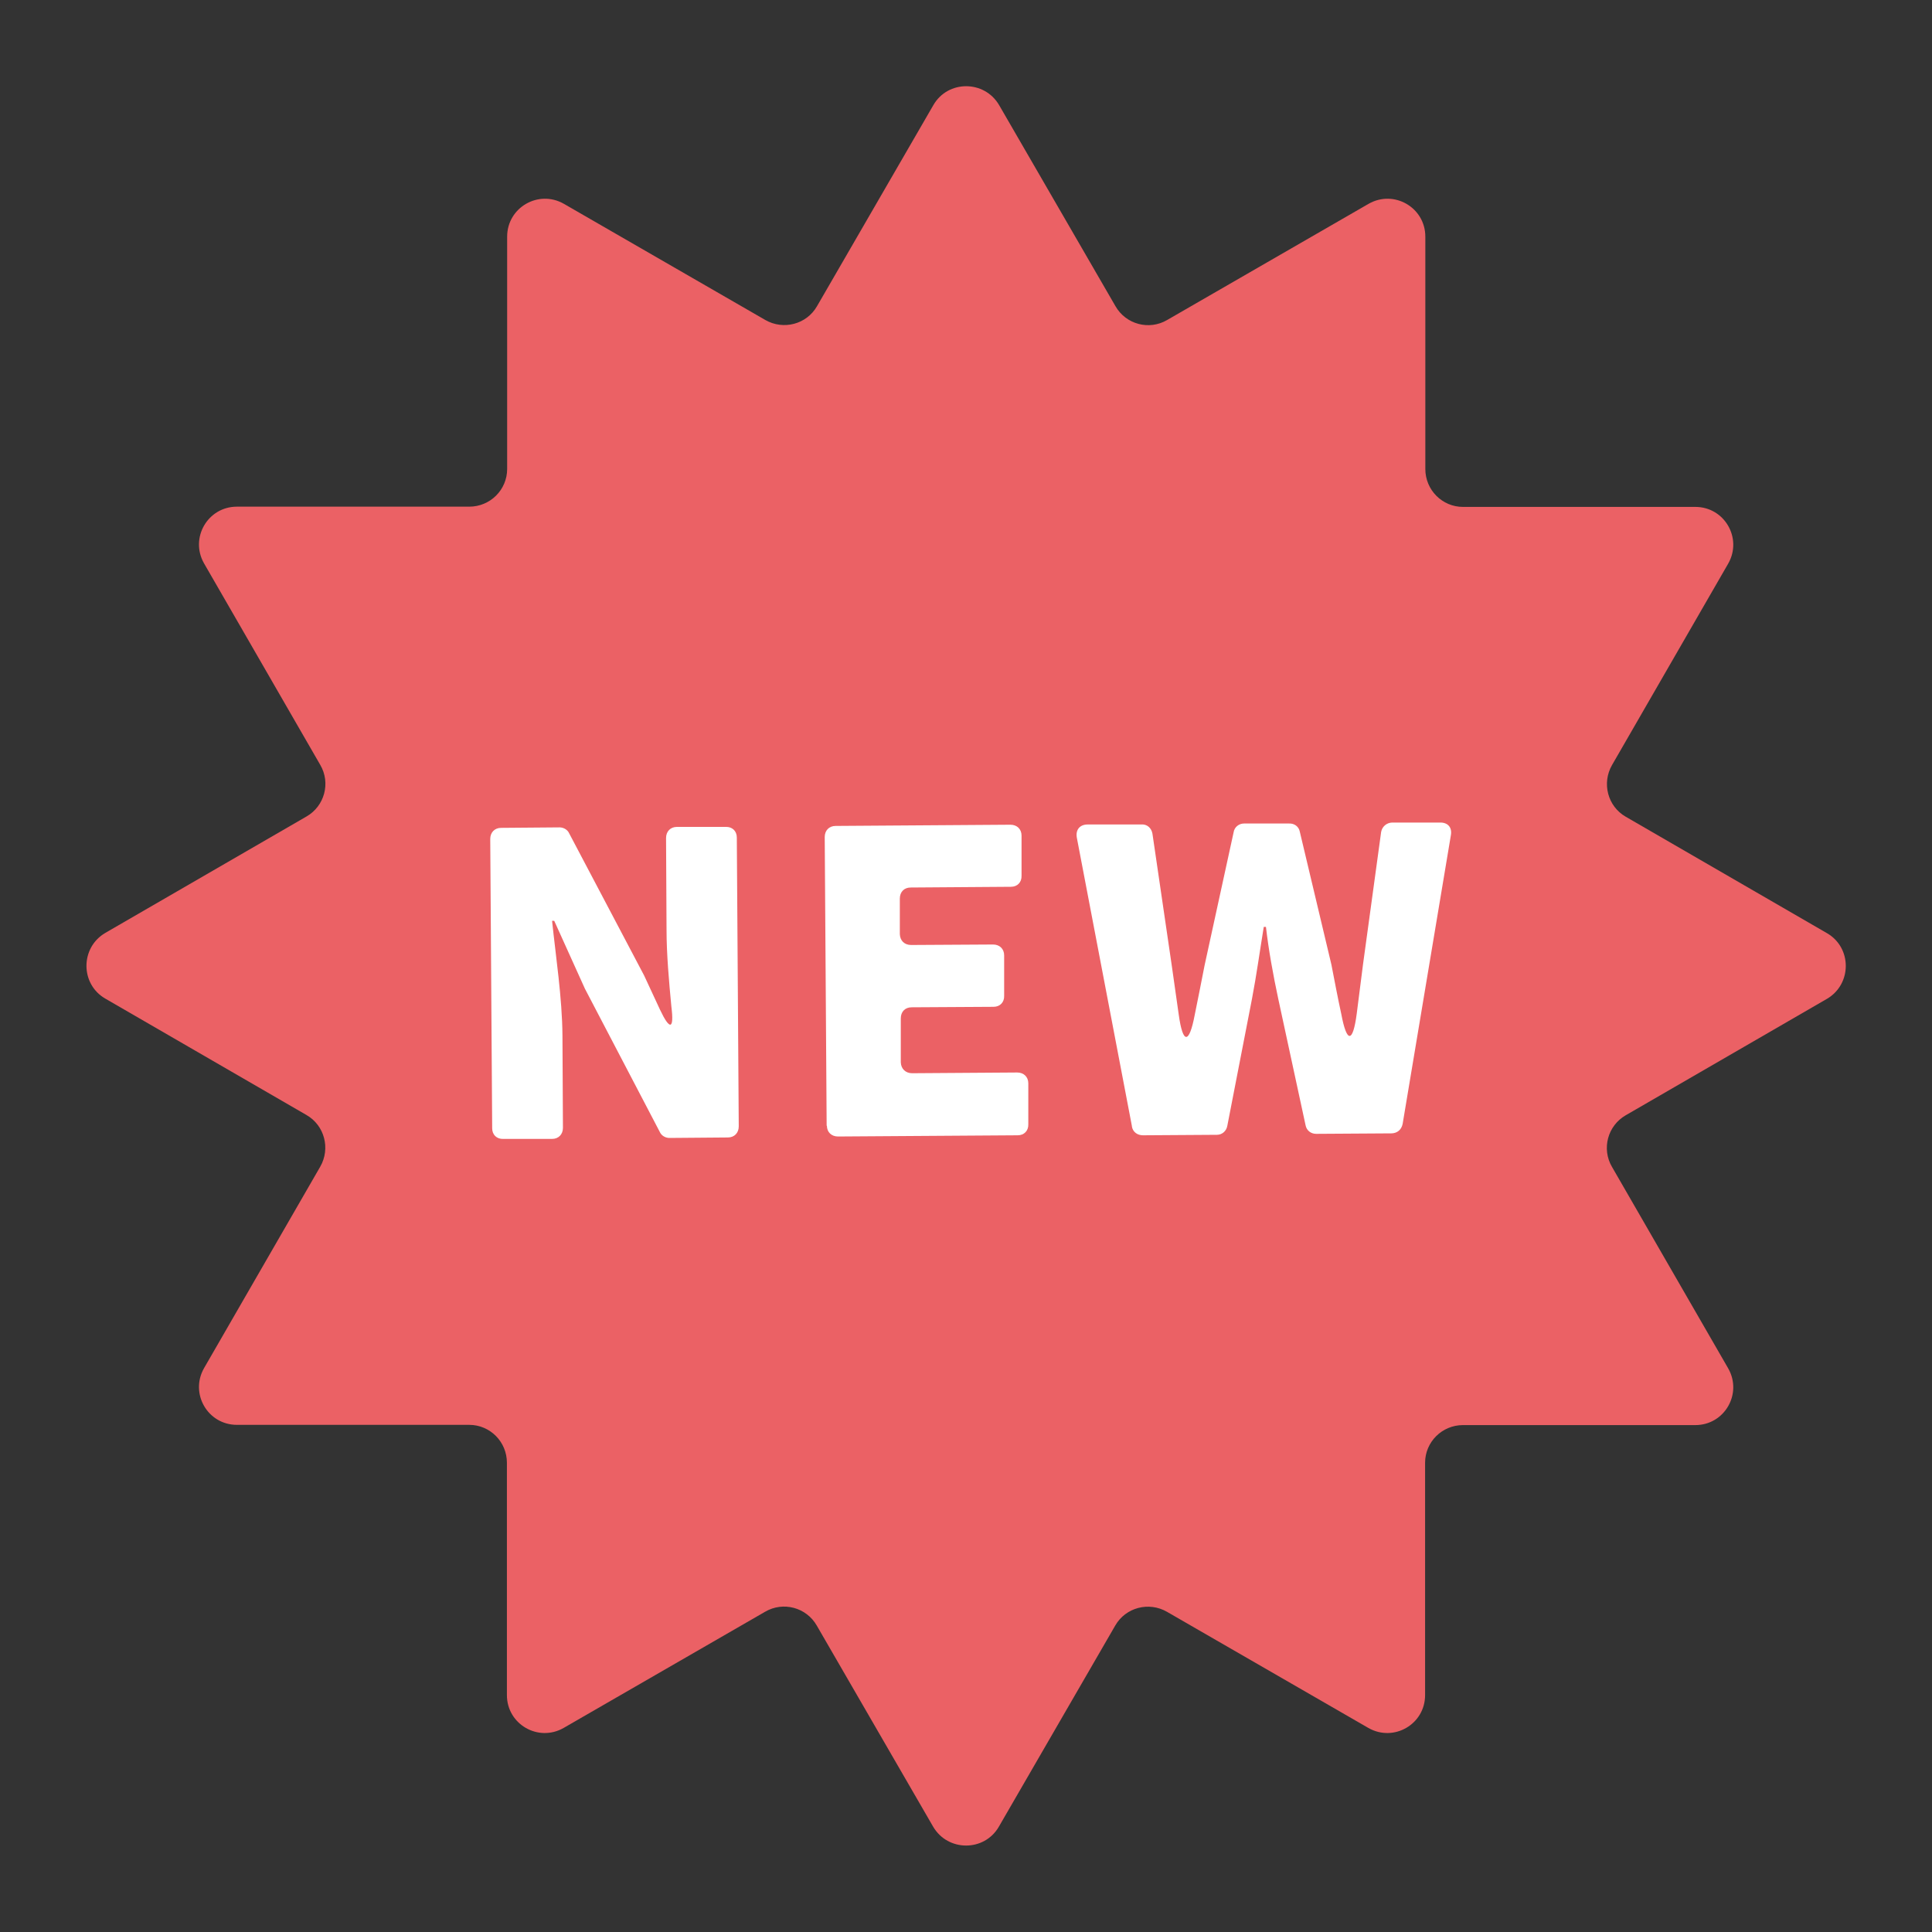 <?xml version="1.0" encoding="UTF-8"?>
<svg id="_x34_" xmlns="http://www.w3.org/2000/svg" width="800" height="800" version="1.1" viewBox="0 0 800 800">
  <rect x="0" y="0" width="800" height="800" fill="#333333" stroke="none"/>
  <!-- Generator: Adobe Illustrator 29.6.1, SVG Export Plug-In . SVG Version: 2.1.1 Build 9)  -->
  <defs>
    <style>
      .st0 {
        fill: #fff;
      }

      .st1 {
        fill: #eb6165;
      }
    </style>
  </defs>
  <path class="st1" d="M756.5,413.6l-83.3,48.2c-7.5,4.3-10.1,13.9-5.7,21.4l48.1,83.4c6,10.5-1.5,23.5-13.6,23.5h-96.2c-8.7,0-15.7,7-15.7,15.6v96.2c0,12.1-13,19.6-23.5,13.6l-83.4-48.1c-7.5-4.3-17.1-1.8-21.4,5.7l-48.2,83.3c-6,10.4-21.1,10.4-27.2,0l-48.2-83.3c-4.3-7.5-13.9-10.1-21.4-5.7l-83.4,48.1c-10.5,6-23.5-1.5-23.5-13.6v-96.2c0-8.7-7-15.7-15.6-15.7h-96.2c-12.1,0-19.6-13-13.6-23.5l48.1-83.4c4.3-7.5,1.8-17.1-5.7-21.4l-83.3-48.2c-10.4-6-10.4-21.1,0-27.2l83.3-48.2c7.5-4.3,10.1-13.9,5.7-21.4l-48.1-83.4c-6-10.5,1.5-23.5,13.6-23.5h96.2c8.7,0,15.7-7,15.7-15.6v-96.2c0-12.1,13-19.6,23.5-13.6l83.4,48.1c7.5,4.3,17.1,1.8,21.4-5.7l48.2-83.3c6-10.4,21.1-10.4,27.2,0l48.2,83.3c4.3,7.5,13.9,10.1,21.4,5.7l83.4-48.1c10.5-6,23.5,1.5,23.5,13.6v96.2c0,8.7,7,15.7,15.6,15.7h96.2c12.1,0,19.6,13,13.6,23.5l-48.1,83.4c-4.3,7.5-1.8,17.1,5.7,21.4l83.3,48.2c10.4,6,10.4,21.1,0,27.2Z"/>
  <g>
    <path class="st0" d="M203.8,467l-.8-119.6c0-2.7,1.8-4.6,4.5-4.6l24.2-.2c1.6,0,3.3.9,4,2.5l31,58.8,6.6,14.2c4.1,8.7,5.9,8.2,4.7-1.3-1-10.5-2-21.8-2-31.8l-.2-38c0-2.7,1.8-4.6,4.5-4.6h20.2c2.7-.1,4.6,1.7,4.6,4.4l.8,119.6c0,2.7-1.8,4.6-4.5,4.6l-24.2.2c-1.6,0-3.3-.9-4-2.5l-31-59.3-12.7-28.1h-.9c1.5,14.4,4.2,32,4.3,47.5l.2,38.2c0,2.7-1.8,4.6-4.5,4.6h-20.2c-2.7.1-4.6-1.7-4.6-4.4Z"/>
    <path class="st0" d="M342.3,466.2l-.8-119.6c0-2.7,1.8-4.6,4.5-4.6l72.4-.5c2.7,0,4.6,1.8,4.6,4.5v16.6c.1,2.7-1.7,4.6-4.4,4.6l-41.5.3c-2.7,0-4.5,1.8-4.5,4.6v14.7c.1,2.7,1.9,4.5,4.7,4.5l33.9-.2c2.7,0,4.6,1.8,4.6,4.5v16.7c.1,2.7-1.7,4.6-4.4,4.6l-33.9.2c-2.7,0-4.5,1.8-4.5,4.6v18.2c.1,2.7,2,4.5,4.7,4.5l43.5-.3c2.7,0,4.6,1.8,4.6,4.5v16.9c.1,2.7-1.7,4.6-4.4,4.6l-74.4.5c-2.7,0-4.6-1.8-4.6-4.5Z"/>
    <path class="st0" d="M468.7,466.3l-22.8-119.4c-.6-3.3,1.2-5.5,4.5-5.5h22.2c2.4-.2,4.2,1.5,4.6,3.8l8,54.6,2.9,20.4c1.7,12.2,4.3,12.2,6.6.1,1.4-6.9,2.8-13.9,4.1-20.6l12-55c.3-2.2,2.2-3.7,4.3-3.7h18.7c2.2-.1,4,1.3,4.4,3.3l13.1,55.1c1.3,6.7,2.6,13.6,4.1,20.5,2.3,12.2,4.8,12,6.4-.2l2.6-20.4,7.5-54.8c.4-2.2,2.2-3.8,4.5-3.9h19.8c3.3-.1,5.1,2,4.6,5.1l-20,119.7c-.5,2.4-2.2,3.8-4.5,3.9l-31.3.2c-2.2,0-4-1.4-4.4-3.6l-11.3-52.3c-2.1-9.8-4-20.2-5.1-29.8h-.9c-1.6,9.7-3,20-4.9,29.9l-10.2,52.5c-.4,2.2-2.2,3.7-4.3,3.7l-30.6.2c-2.4,0-4.2-1.4-4.6-3.6Z"/>
  </g>
</svg>